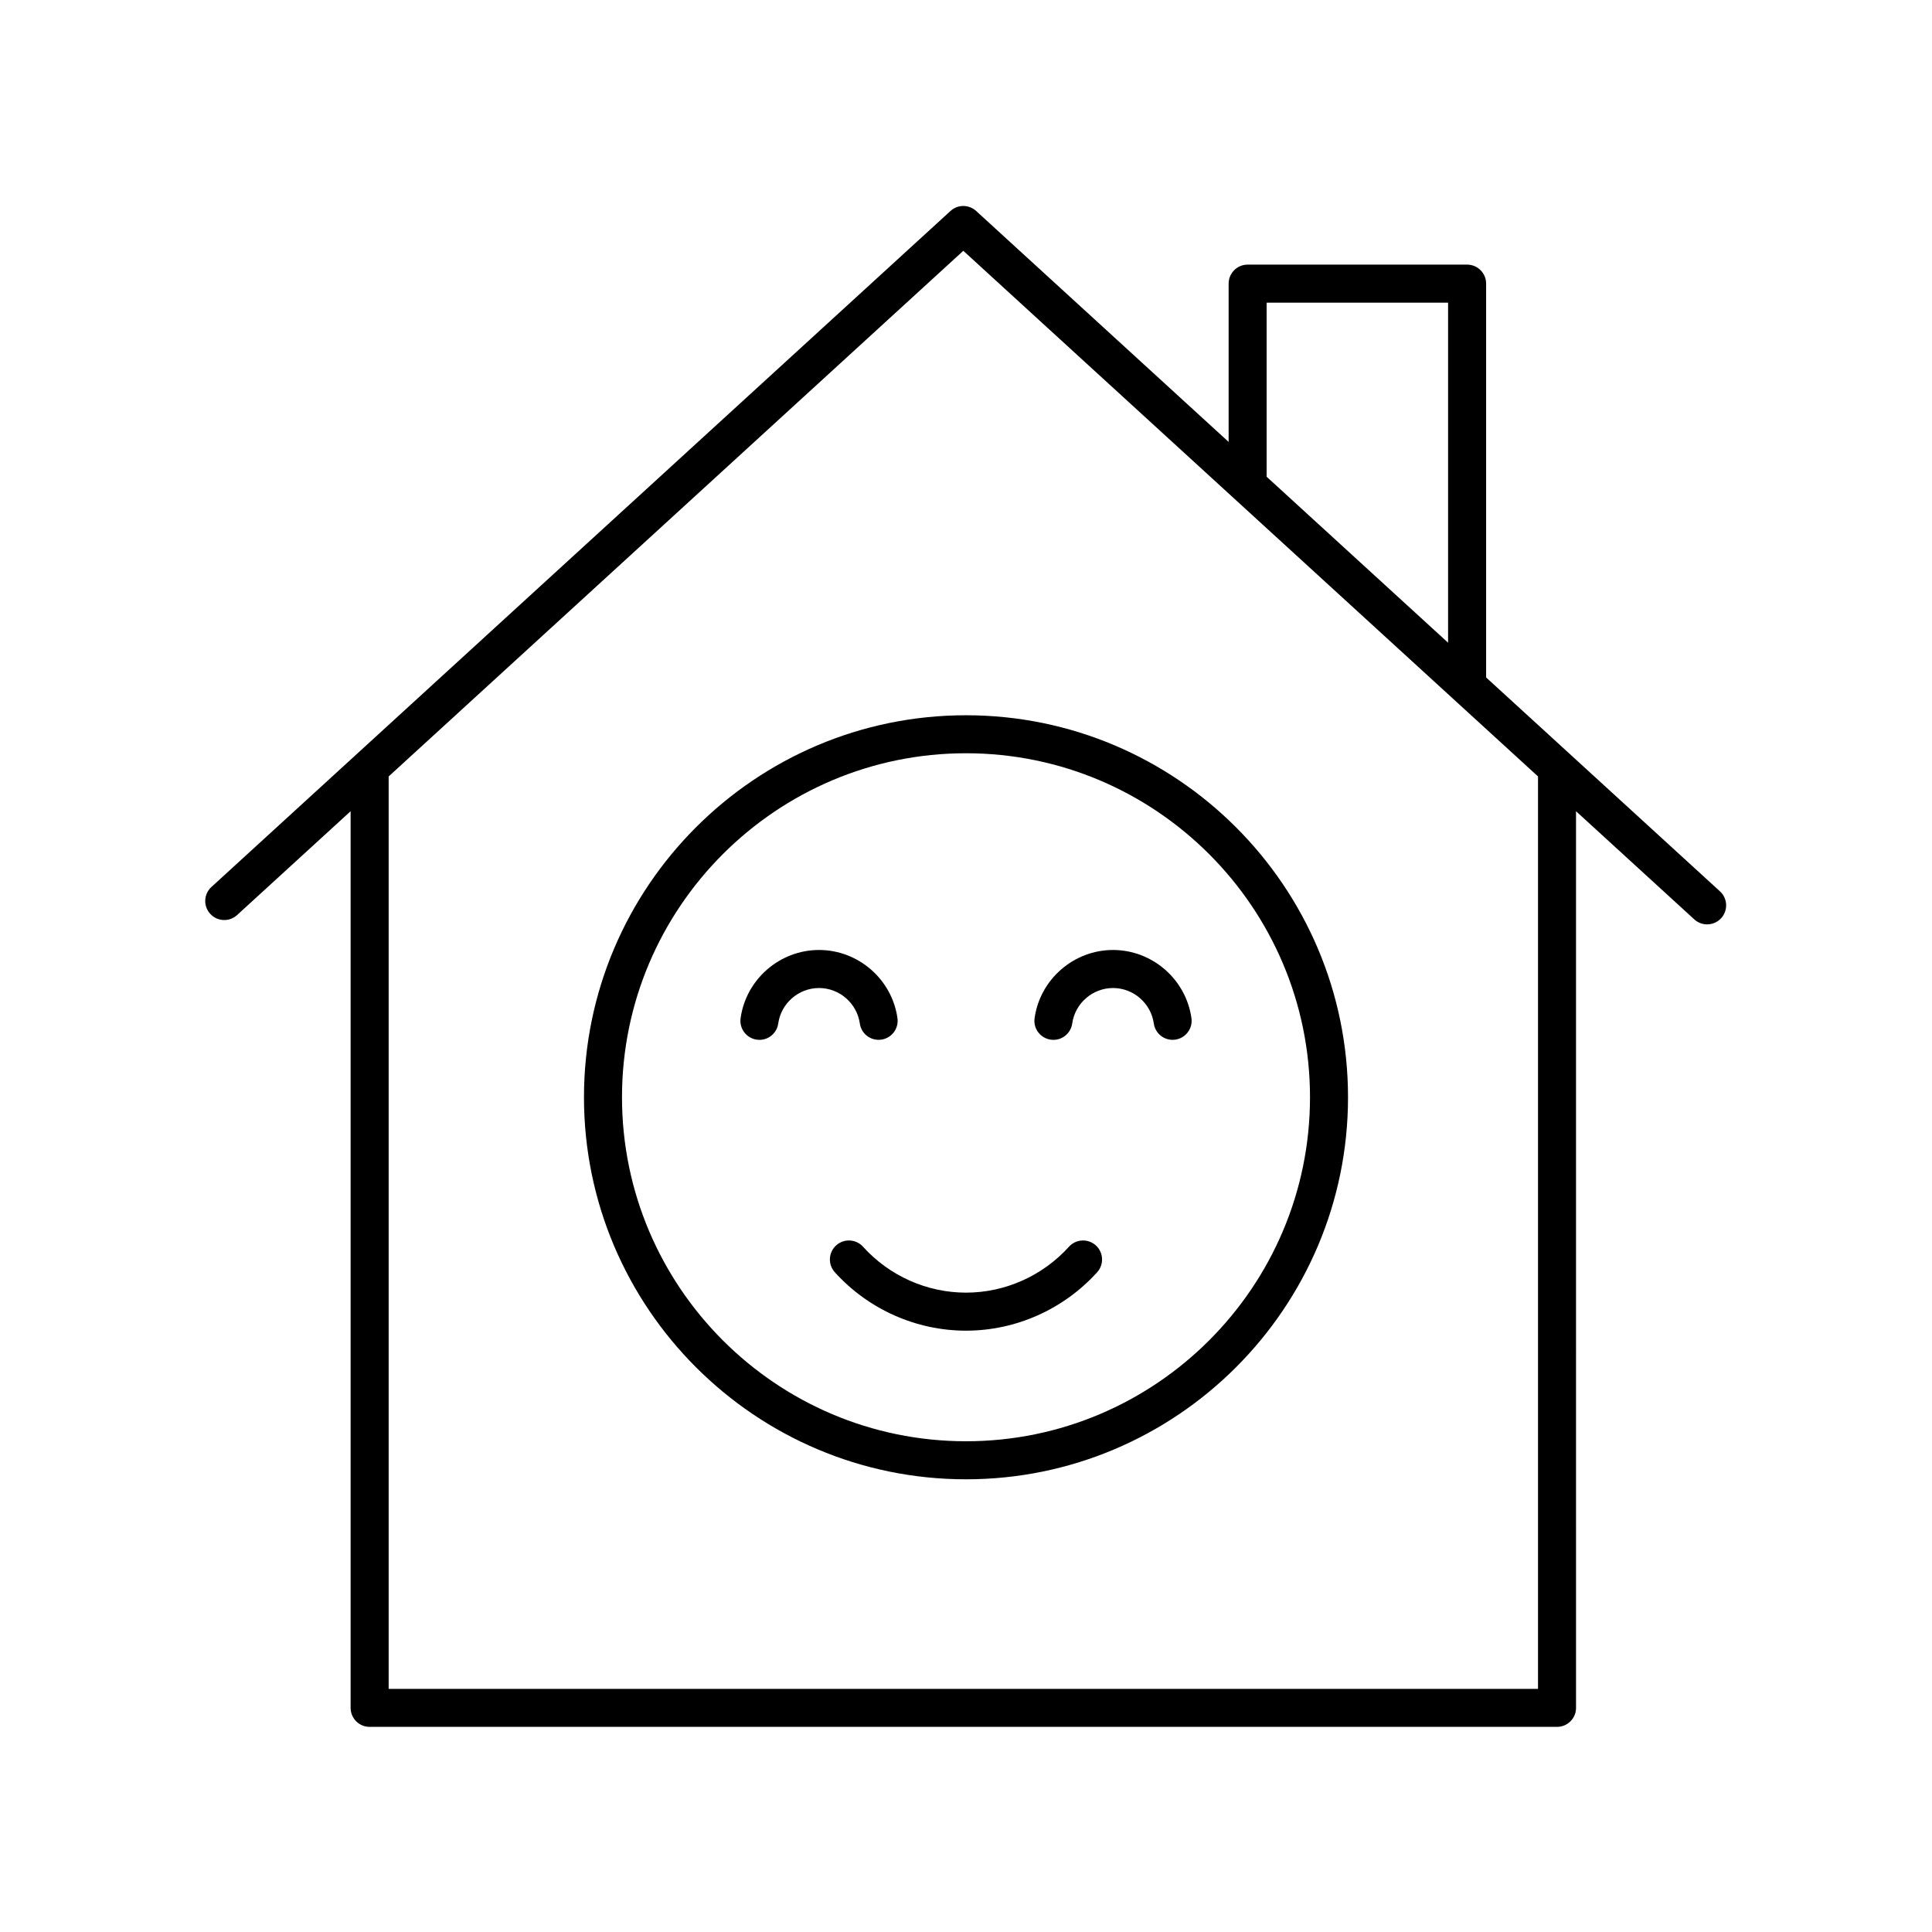 <?xml version="1.0" encoding="UTF-8"?>
<!-- Uploaded to: SVG Repo, www.svgrepo.com, Generator: SVG Repo Mixer Tools -->
<svg fill="#000000" width="800px" height="800px" version="1.1" viewBox="144 144 512 512" xmlns="http://www.w3.org/2000/svg">
 <g>
  <path d="m206.83 386.5 30.086-27.52v237.62c0 2.781 2.254 5.039 5.039 5.039h314.67c2.781 0 5.039-2.254 5.039-5.039l-0.004-237.62 31.344 28.668c0.965 0.887 2.184 1.32 3.398 1.32 1.367 0 2.727-0.551 3.719-1.637 1.879-2.051 1.738-5.238-0.316-7.117l-61.969-56.68v-104.37c0-2.781-2.254-5.039-5.039-5.039h-58.16c-2.781 0-5.039 2.254-5.039 5.039v41.949l-66.91-61.203c-1.922-1.758-4.875-1.766-6.801 0l-195.86 179.15c-2.055 1.879-2.195 5.066-0.316 7.117 1.875 2.055 5.059 2.203 7.117 0.32zm272.84-162.29h48.086v90.113l-48.086-43.984zm-80.383-13.746 152.3 139.3v241.8h-304.59v-241.8z"/>
  <path d="m400 536.03c55.824 0 101.24-45.418 101.24-101.24-0.004-55.824-45.418-101.24-101.24-101.24s-101.24 45.418-101.24 101.24c0 55.824 45.414 101.24 101.24 101.24zm0-192.41c50.27 0 91.164 40.898 91.164 91.164 0 50.27-40.898 91.164-91.164 91.164-50.27 0-91.164-40.898-91.164-91.164-0.004-50.266 40.895-91.164 91.164-91.164z"/>
  <path d="m344.55 419.52c2.754 0.406 5.305-1.531 5.691-4.289 0.754-5.356 5.398-9.395 10.809-9.395s10.055 4.039 10.809 9.395c0.355 2.516 2.512 4.336 4.981 4.336 0.234 0 0.469-0.016 0.707-0.051 2.754-0.387 4.676-2.934 4.289-5.691-1.445-10.301-10.383-18.07-20.785-18.07s-19.34 7.769-20.785 18.07c-0.387 2.762 1.531 5.309 4.285 5.695z"/>
  <path d="m422.46 419.52c2.766 0.406 5.301-1.531 5.691-4.289 0.754-5.356 5.398-9.395 10.809-9.395 5.41 0 10.055 4.039 10.809 9.395 0.355 2.516 2.512 4.336 4.981 4.336 0.234 0 0.469-0.016 0.707-0.051 2.754-0.387 4.676-2.934 4.289-5.691-1.445-10.301-10.383-18.07-20.785-18.07-10.402 0-19.34 7.769-20.785 18.07-0.391 2.762 1.527 5.309 4.285 5.695z"/>
  <path d="m365.59 474.04c-2.062 1.863-2.223 5.055-0.355 7.117 8.898 9.84 21.57 15.484 34.762 15.484s25.863-5.644 34.762-15.484c1.867-2.062 1.707-5.254-0.355-7.117-2.07-1.867-5.254-1.703-7.117 0.355-6.996 7.734-16.941 12.168-27.289 12.168s-20.297-4.434-27.285-12.168c-1.863-2.062-5.051-2.223-7.121-0.355z"/>
 </g>
</svg>